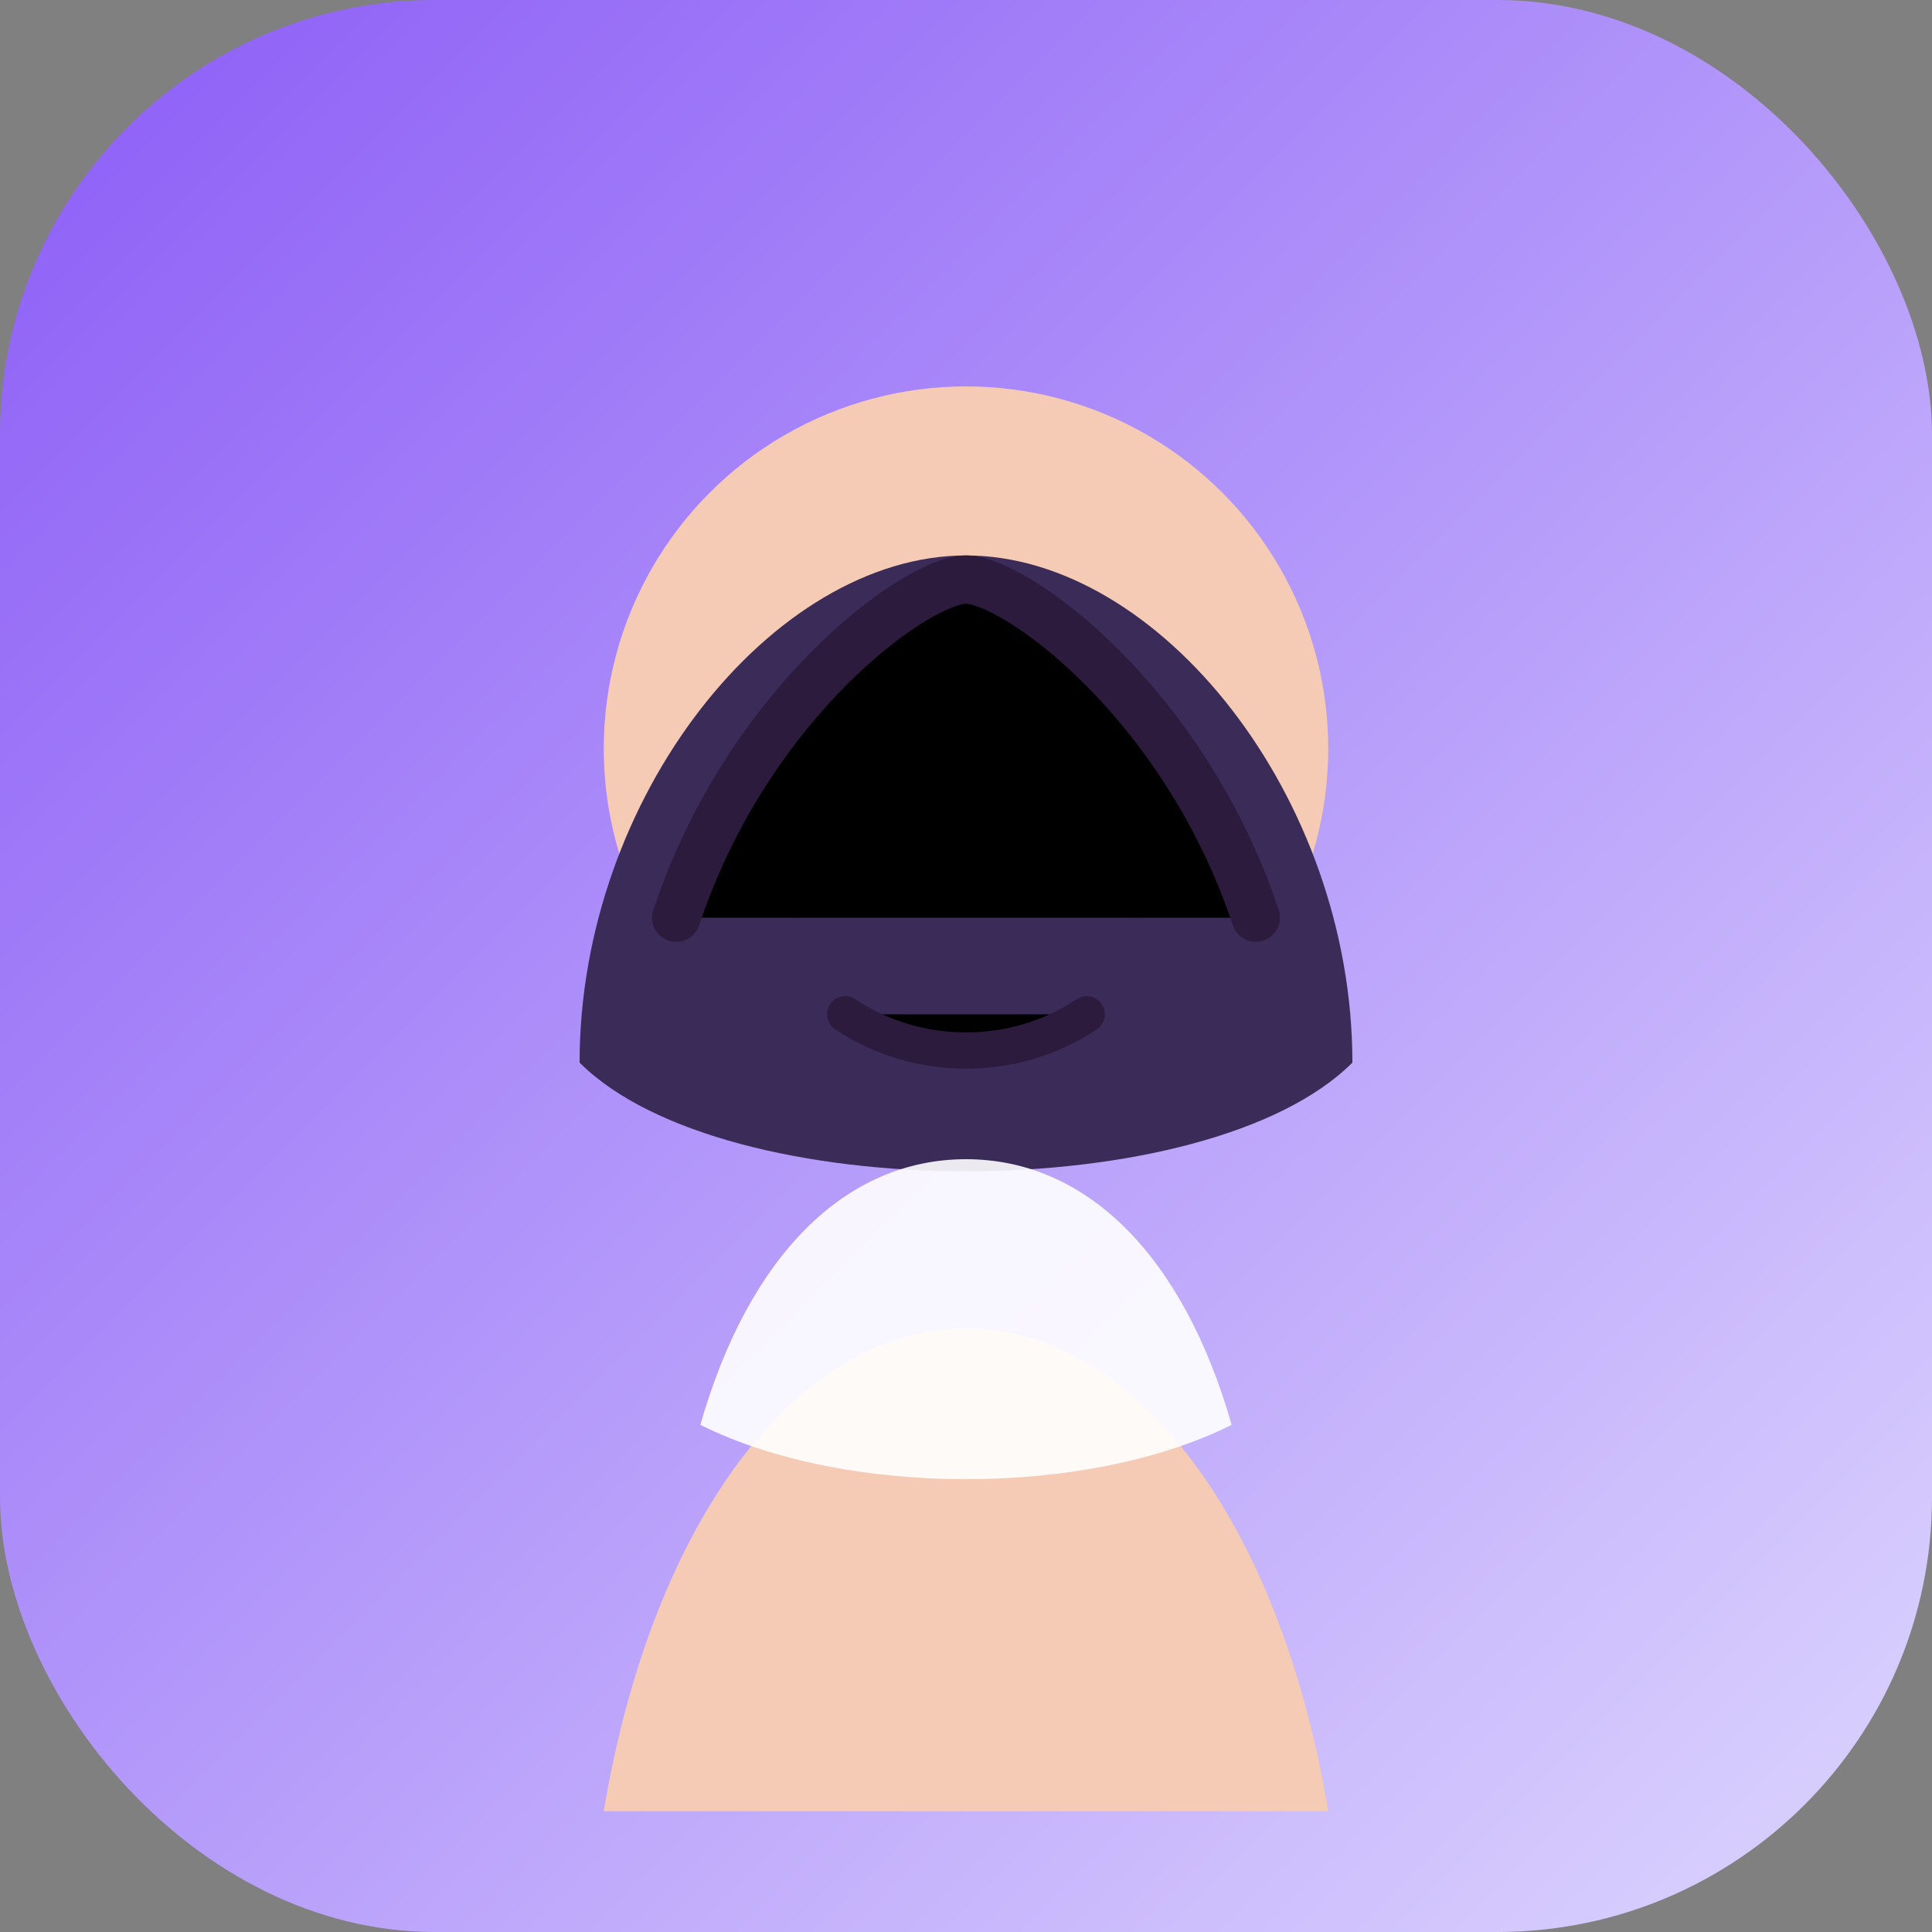 <svg xmlns="http://www.w3.org/2000/svg" viewBox="0 0 160 160" role="img" aria-labelledby="title desc">
  <rect x="0" y="0" width="160" height="160" fill="#808080" stroke="none"/>
  <title id="title">Portrait of Elena Georgiadou</title>
  <desc id="desc">Female cleaner avatar with lavender background</desc>
  <defs>
    <linearGradient id="bg" x1="0%" y1="0%" x2="100%" y2="100%">
      <stop offset="0%" stop-color="#8B5CF6" />
      <stop offset="100%" stop-color="#DDD6FE" />
    </linearGradient>
  </defs>
  <rect width="160" height="160" rx="36" fill="url(#bg)" />
  <circle cx="80" cy="62" r="30" fill="#F5CBB5" />
  <path d="M50 150c4-24 16-40 30-40s26 16 30 40" fill="#F5CBB5" />
  <path d="M48 88c12 12 52 12 64 0 0-22-16-42-32-42S48 66 48 88Z" fill="#3A2B59" />
  <path d="M58 118c12 6 32 6 44 0-4-14-12-22-22-22s-18 8-22 22Z" fill="#FFFFFF" opacity="0.9" />
  <circle cx="66" cy="72" r="4" fill="#2C1B3D" />
  <circle cx="94" cy="72" r="4" fill="#2C1B3D" />
  <path d="M70 84c6 4 14 4 20 0" stroke="#2C1B3D" stroke-width="3" stroke-linecap="round" />
  <path d="M56 76c6-18 20-28 24-28s18 10 24 28" stroke="#2C1B3D" stroke-width="4" stroke-linecap="round" />
</svg>
